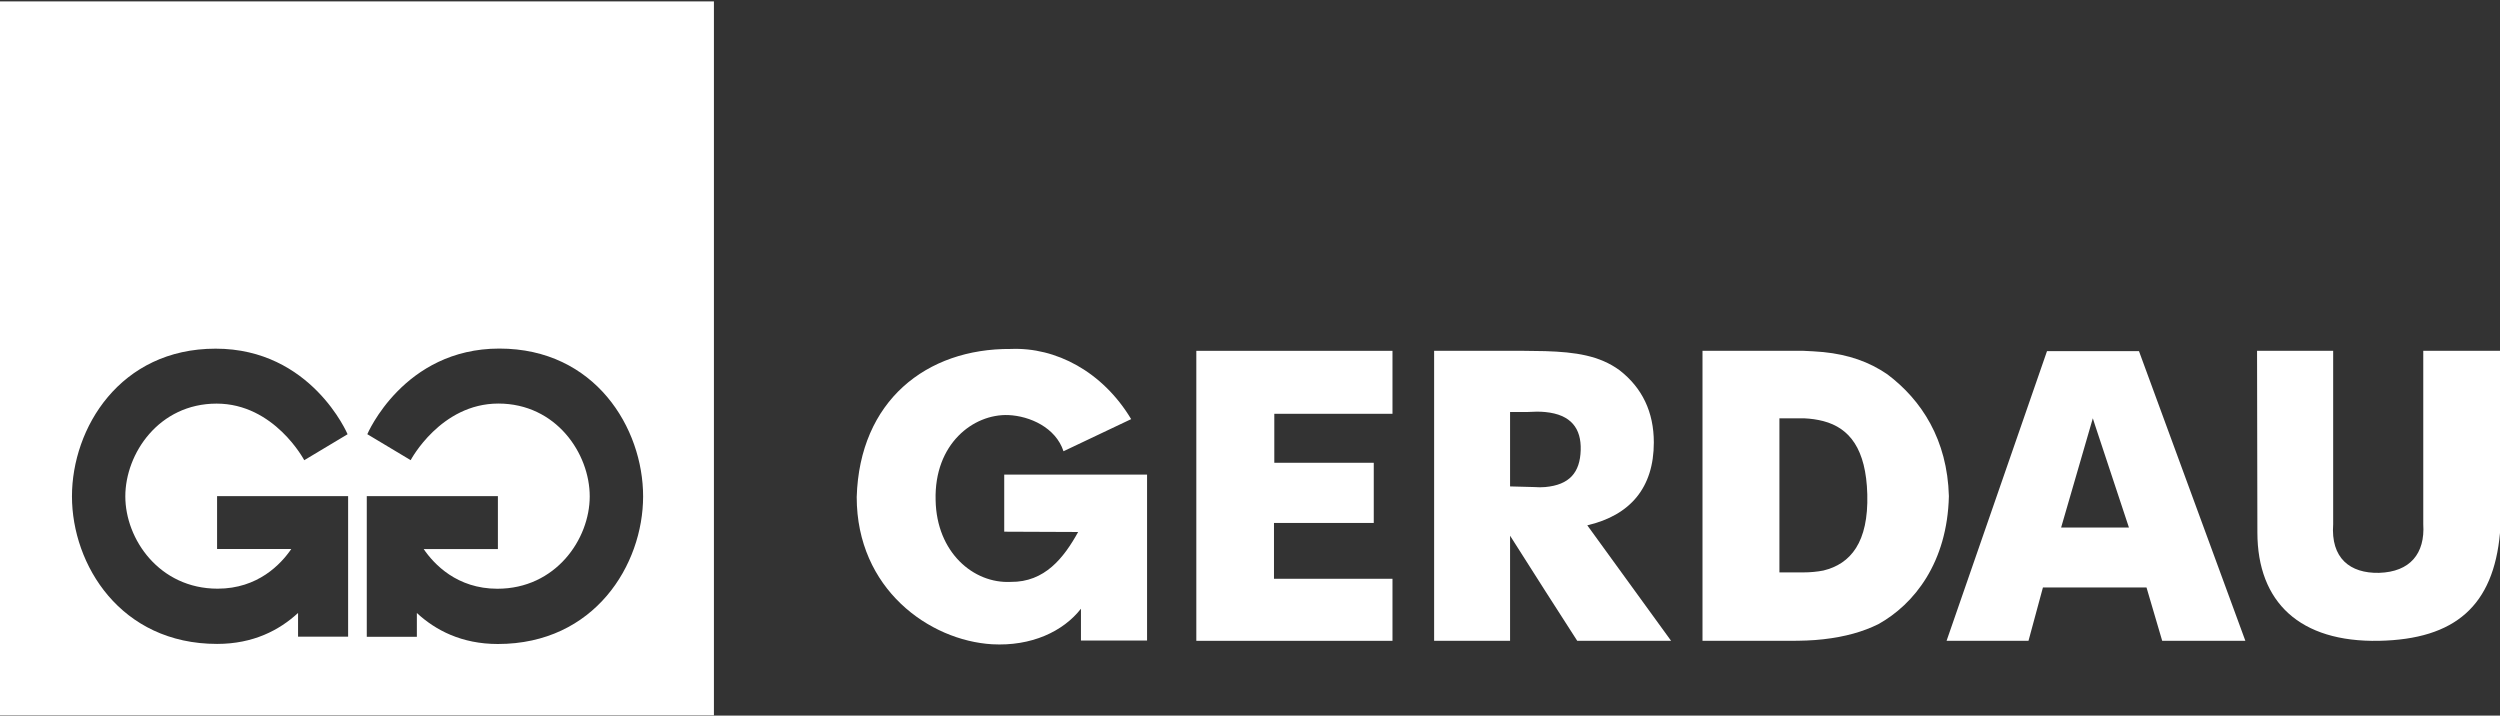 <svg width="800" height="229" viewBox="0 0 800 229" fill="none" xmlns="http://www.w3.org/2000/svg">
<rect x="0" y="0" width="800" height="229" fill="#333333" stroke="none"/>
<path fill-rule="evenodd" clip-rule="evenodd" d="M228.455 228.91H0V0.455H228.455V228.91ZM159.787 111.542C129.137 111.542 117.539 138.944 117.539 138.944L131.414 147.253C131.455 147.175 141.017 129.139 159.473 129.139C177.968 129.139 188.712 145.133 188.712 158.844C188.712 172.561 177.81 188.398 159.157 188.398C146.234 188.398 138.87 180.522 135.575 175.698H159.328V158.771H117.368V203.77H133.396V196.163C139.362 201.676 147.744 206.08 159.314 206.08C190.274 206.08 205.796 180.713 205.796 158.844C205.796 136.981 190.431 111.542 159.787 111.542ZM69.006 111.573C38.382 111.573 23.029 136.999 23.029 158.842C23.029 180.698 38.539 206.052 69.478 206.052C81.036 206.052 89.418 201.648 95.377 196.142V203.741H111.398V158.77H69.465V175.69H93.204C89.909 180.515 82.552 188.377 69.636 188.377C50.996 188.377 40.101 172.552 40.101 158.842C40.101 145.138 50.832 129.157 69.32 129.156C87.791 129.156 97.341 147.23 97.359 147.265L111.228 138.955C111.206 138.904 99.608 111.573 69.006 111.573Z" fill="white"/>
<path d="M323.452 111.667C337.826 111.063 352.791 118.854 361.973 134.12L340.32 144.398C337.826 136.805 329.537 133.116 322.658 132.82C311.474 132.413 298.899 142.003 299.397 160.059C299.7 176.729 311.474 186.803 323.452 186.206C334.327 186.311 340.418 178.528 345.006 170.238L321.352 170.14V151.881H367.059V204.964L345.905 204.978V194.791C340.215 202.076 330.042 206.861 317.467 206.165C297.409 204.964 274.148 188.503 274.148 159.061C275.048 128.331 296.405 111.464 323.452 111.667Z" fill="white"/>
<path d="M746.614 167.744C745.814 178.619 752.003 183.508 761.283 183.312C771.259 183.01 776.043 177.123 775.446 167.744V112.265H800V170.54C797.9 193.787 785.731 204.564 761.283 205.062C736.034 205.561 722.362 192.796 722.362 170.336L722.258 112.265H746.614V167.744Z" fill="white"/>
<path d="M445.595 132.414H407.777V148.087H439.603V167.344H407.673V185.209H445.595V205.062H382.824V112.265H445.595V132.414Z" fill="white"/>
<path fill-rule="evenodd" clip-rule="evenodd" d="M487.646 112.265C489.95 112.265 492.26 112.362 494.472 112.362C504.113 112.664 511.845 113.768 518.277 118.493C525.51 124.118 529.225 131.849 529.225 141.589C529.225 156.054 521.69 164.888 507.934 168.104L534.751 205.062H504.718L494.472 189.101L483.223 171.419V205.062H458.919V112.265H487.646ZM494.472 131.85C492.66 131.646 490.652 131.751 488.447 131.85H483.223V155.654L490.954 155.857C492.162 155.956 493.363 155.956 494.472 155.857C502.203 155.155 505.623 151.237 505.826 144.005C506.023 137.172 502.814 132.65 494.472 131.85Z" fill="white"/>
<path fill-rule="evenodd" clip-rule="evenodd" d="M577.144 112.265C579.25 112.363 581.363 112.462 583.477 112.665C591.503 113.472 598.133 115.775 603.968 119.792C614.915 128.029 623.146 140.69 623.645 158.759C623.146 179.965 612.605 193.315 601.054 199.74C596.125 202.162 590.499 203.769 583.477 204.563C580.057 204.964 576.44 205.062 572.424 205.062H544.8V112.265H577.144ZM569.412 183.168H577.045C579.25 183.168 581.462 182.971 583.477 182.57C592.212 180.457 597.942 173.532 597.535 158.161C597.135 143.702 591.904 136.975 583.477 134.757C581.567 134.258 579.453 133.956 577.347 133.864H569.412V183.168Z" fill="white"/>
<path fill-rule="evenodd" clip-rule="evenodd" d="M718.517 205.062H691.902L686.882 187.991H653.737L649.116 205.062H622.902L655.043 112.362H684.473L718.517 205.062ZM659.559 168.807H681.257L670.414 136.062L669.705 133.851L659.559 168.807Z" fill="white"/>
</svg>
